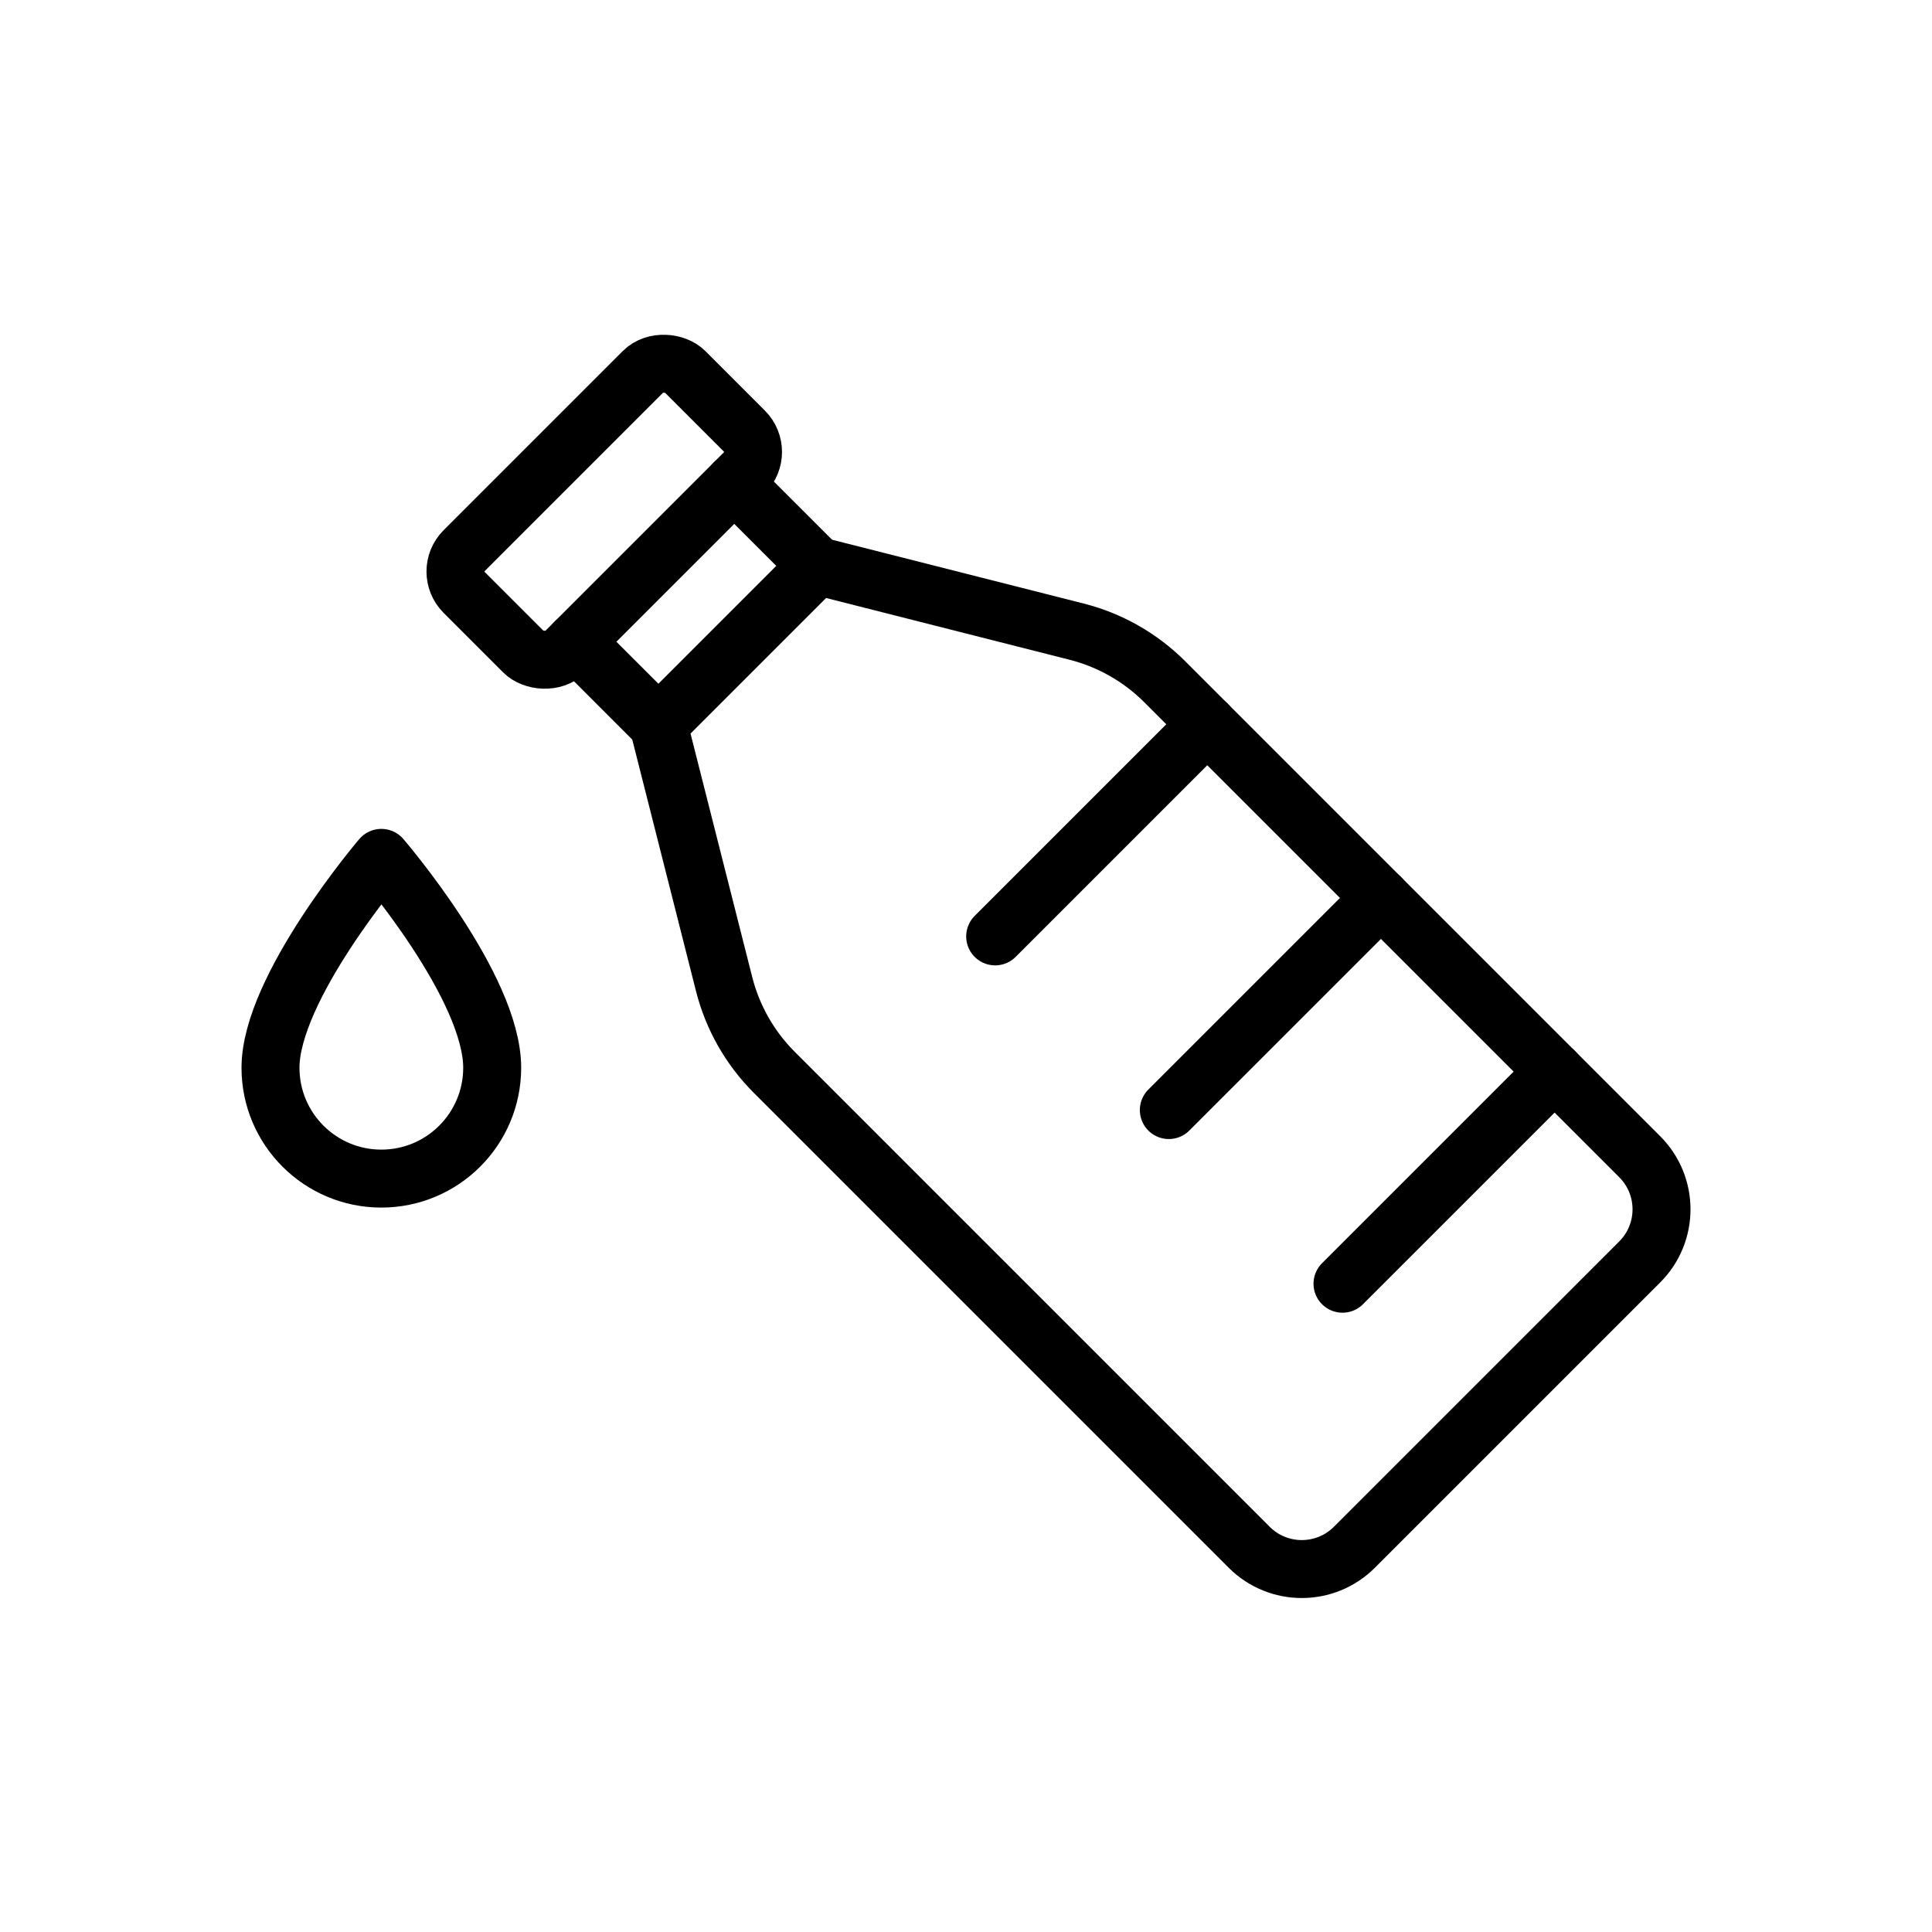 <?xml version="1.0" encoding="UTF-8"?>
<svg xmlns="http://www.w3.org/2000/svg" id="Icons" width="200" height="200" viewBox="0 0 200 200">
  <defs>
    <style>
      .cls-1 {
        fill: none;
        stroke: #000;
        stroke-linecap: round;
        stroke-linejoin: round;
        stroke-width: 6px;
      }
    </style>
  </defs>
  <path class="cls-1" d="M50.951,110.533c0,6.338-5.138,11.475-11.475,11.475s-11.475-5.138-11.475-11.475c0-8.274,11.475-21.727,11.475-21.727,0,0,11.475,13.33,11.475,21.727Z"></path>
  <path class="cls-1" d="M80.151,111.007l27.708,27.708,21.458,21.458c3.006,3.006,7.881,3.006,10.887,0l29.541-29.541c3.006-3.006,3.006-7.881,0-10.887l-21.458-21.458-27.71-27.71c-2.521-2.521-5.676-4.315-9.132-5.191l-26.842-6.808-16.446,16.446,6.802,26.846c.876,3.458,2.67,6.615,5.192,9.137Z"></path>
  <line class="cls-1" x1="84.602" y1="58.582" x2="76.011" y2="49.992"></line>
  <line class="cls-1" x1="68.159" y1="75.025" x2="59.568" y2="66.435"></line>
  <rect class="cls-1" x="46.391" y="45.568" width="32.323" height="14.815" rx="3.051" ry="3.051" transform="translate(144.242 46.203) rotate(135)"></rect>
  <line class="cls-1" x1="124.978" y1="74.976" x2="103.019" y2="96.935"></line>
  <line class="cls-1" x1="142.956" y1="92.953" x2="120.996" y2="114.913"></line>
  <line class="cls-1" x1="160.934" y1="110.931" x2="138.974" y2="132.891"></line>
</svg>
